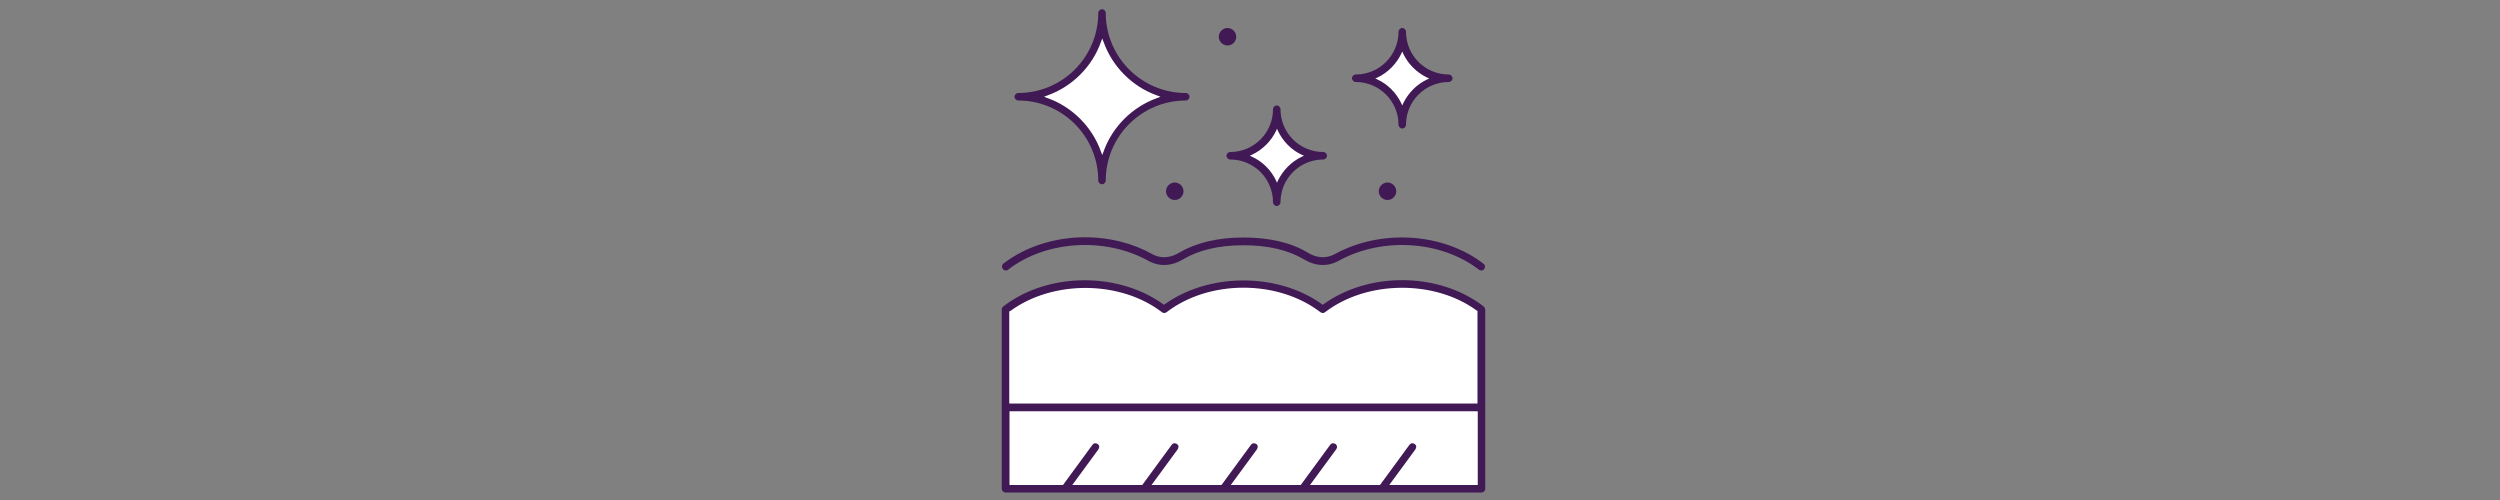 <svg viewBox="0 0 100 20" xmlns="http://www.w3.org/2000/svg" id="Layer_1"><rect x="0" y="0" width="100" height="20" fill="#808080" stroke="none"/><defs><style>.cls-1{fill:#401955;}.cls-1,.cls-2{stroke-width:0px;}.cls-2{fill:#fff;}</style></defs><path d="M44.07,1.16s.51,2.11,2.77,2.73c0,0-2.21.67-2.77,2.6,0,0-.78-2.25-2.64-2.62,0,0,2.22-.67,2.64-2.72Z" class="cls-2"></path><path d="M51.04,4.64s.29,1.21,1.59,1.57c0,0-1.27.38-1.59,1.49,0,0-.45-1.29-1.52-1.5,0,0,1.27-.38,1.52-1.56Z" class="cls-2"></path><path d="M56.04,1.67s.27,1.13,1.49,1.47c0,0-1.18.36-1.49,1.4,0,0-.42-1.21-1.42-1.41,0,0,1.19-.36,1.42-1.46Z" class="cls-2"></path><path d="M40.26,19.56l-.04-7.17s2.68-2.32,6.34-.02c0,0,2.8-2.23,6.39,0,0,0,2.84-2.34,6.34.05v7.13s-19.03.01-19.03.01Z" class="cls-2"></path><path d="M52.93,6.08c-.95,0-1.71-.77-1.71-1.71,0-.08-.07-.15-.15-.15s-.15.07-.15.15c0,.95-.77,1.71-1.71,1.71-.08,0-.15.07-.15.15s.07.15.15.15c.95,0,1.71.77,1.71,1.71,0,.08.07.15.15.15s.15-.07.15-.15c0-.95.77-1.71,1.71-1.71.08,0,.15-.07.15-.15s-.07-.15-.15-.15ZM52.07,6.27c-.42.2-.75.54-.95.95l-.04.09-.04-.09c-.2-.42-.54-.76-.96-.95l-.09-.04.09-.04c.42-.2.76-.54.96-.95l.04-.09.04.09c.2.42.54.76.95.95l.09.04-.09.04Z" class="cls-1"></path><path d="M46.99,8c.19,0,.35-.16.35-.35s-.16-.35-.35-.35-.35.16-.35.35.16.35.35.35Z" class="cls-1"></path><path d="M40.73,4.02c1.77,0,3.2,1.44,3.2,3.2,0,.08.07.15.15.15s.15-.07.15-.15c0-1.77,1.44-3.2,3.2-3.2.08,0,.15-.07.15-.15s-.07-.15-.15-.15c-1.77,0-3.2-1.44-3.2-3.2,0-.08-.07-.15-.15-.15s-.15.07-.15.15c0,1.77-1.44,3.2-3.2,3.2-.08,0-.15.07-.15.15s.07.15.15.15ZM41.89,3.82c.99-.35,1.8-1.15,2.15-2.15l.05-.13.05.13c.35.99,1.15,1.8,2.15,2.15l.13.05-.13.05c-.99.35-1.8,1.15-2.15,2.15l-.05.13-.05-.13c-.35-.99-1.15-1.8-2.15-2.15l-.13-.05.13-.05Z" class="cls-1"></path><path d="M49.1,1.12c-.19,0-.35.16-.35.35s.16.35.35.35.35-.16.35-.35-.16-.35-.35-.35Z" class="cls-1"></path><path d="M40.11,10.76s.06.05.1.06c.04,0,.08,0,.11-.03,1.51-1.17,3.87-1.32,5.61-.36.25.14.76.32,1.38-.05.64-.38,1.45-.57,2.43-.57s1.79.19,2.43.57c.62.37,1.13.19,1.38.05,1.74-.96,4.1-.81,5.61.36.07.05.16.04.21-.03.05-.07.04-.16-.03-.21-1.6-1.24-4.1-1.4-5.94-.39-.24.13-.62.23-1.08-.05-.68-.41-1.55-.61-2.58-.61s-1.9.21-2.58.61c-.47.28-.85.18-1.08.05-.81-.45-1.74-.67-2.67-.67-1.19,0-2.37.36-3.27,1.05-.07.05-.08.15-.03.21Z" class="cls-1"></path><path d="M40.23,19.7h19.03c.08,0,.15-.07.15-.15v-7.17s-.02-.09-.06-.12c-1.77-1.37-4.58-1.41-6.41-.09l-.03.02-.03-.02c-1.76-1.27-4.52-1.27-6.29,0l-.03.02-.03-.02c-.89-.64-2.02-.96-3.14-.96-1.18,0-2.36.35-3.26,1.05-.04.03-.06.07-.06.12v7.17c0,.08.07.15.15.15ZM40.38,12.45h.02c1.7-1.26,4.42-1.24,6.08.04.05.04.13.04.18,0,1.7-1.31,4.46-1.31,6.16,0,.06.04.13.04.18,0,1.66-1.28,4.39-1.31,6.08-.06h.02v3.71h-18.73v-3.7ZM40.38,16.45h18.73v2.95h-3.54l1.05-1.43s.03-.07.03-.11c0-.04-.03-.07-.06-.1-.03-.02-.07-.03-.11-.03-.04,0-.07.03-.1.06l-1.18,1.61h-2.8l1.05-1.43c.05-.07.04-.16-.03-.21-.03-.02-.07-.03-.11-.03-.04,0-.07.03-.1.06l-1.18,1.61h-2.8l.06-.08.99-1.35s.03-.07.03-.11c0-.04-.03-.08-.06-.1-.03-.02-.07-.03-.11-.03-.04,0-.07.03-.1.06l-1.18,1.61h-2.8l.06-.08.99-1.35s.03-.07.03-.11c0-.04-.03-.07-.06-.1-.03-.02-.07-.03-.11-.03-.04,0-.08.03-.1.06l-1.18,1.61h-2.8l.06-.08.99-1.35s.03-.07.03-.11c0-.04-.03-.07-.06-.1-.03-.02-.07-.03-.11-.03-.04,0-.07.03-.1.06l-1.18,1.61h-2.14v-2.95Z" class="cls-1"></path><path d="M55.5,8c.19,0,.35-.16.35-.35s-.16-.35-.35-.35-.35.16-.35.35.16.35.35.35Z" class="cls-1"></path><path d="M57.95,2.98c-.95,0-1.71-.77-1.71-1.71,0-.08-.07-.15-.15-.15s-.15.07-.15.15c0,.95-.77,1.71-1.71,1.71-.08,0-.15.07-.15.15s.07.15.15.15c.95,0,1.71.77,1.71,1.71,0,.08.07.15.15.15s.15-.07.15-.15c0-.95.77-1.71,1.71-1.71.08,0,.15-.07.15-.15s-.07-.15-.15-.15ZM57.08,3.18c-.42.2-.75.54-.95.95l-.04.09-.04-.09c-.2-.42-.54-.76-.95-.95l-.09-.04.09-.04c.42-.2.75-.54.95-.95l.04-.09.04.09c.2.42.54.75.95.95l.09.04-.09.04Z" class="cls-1"></path></svg>